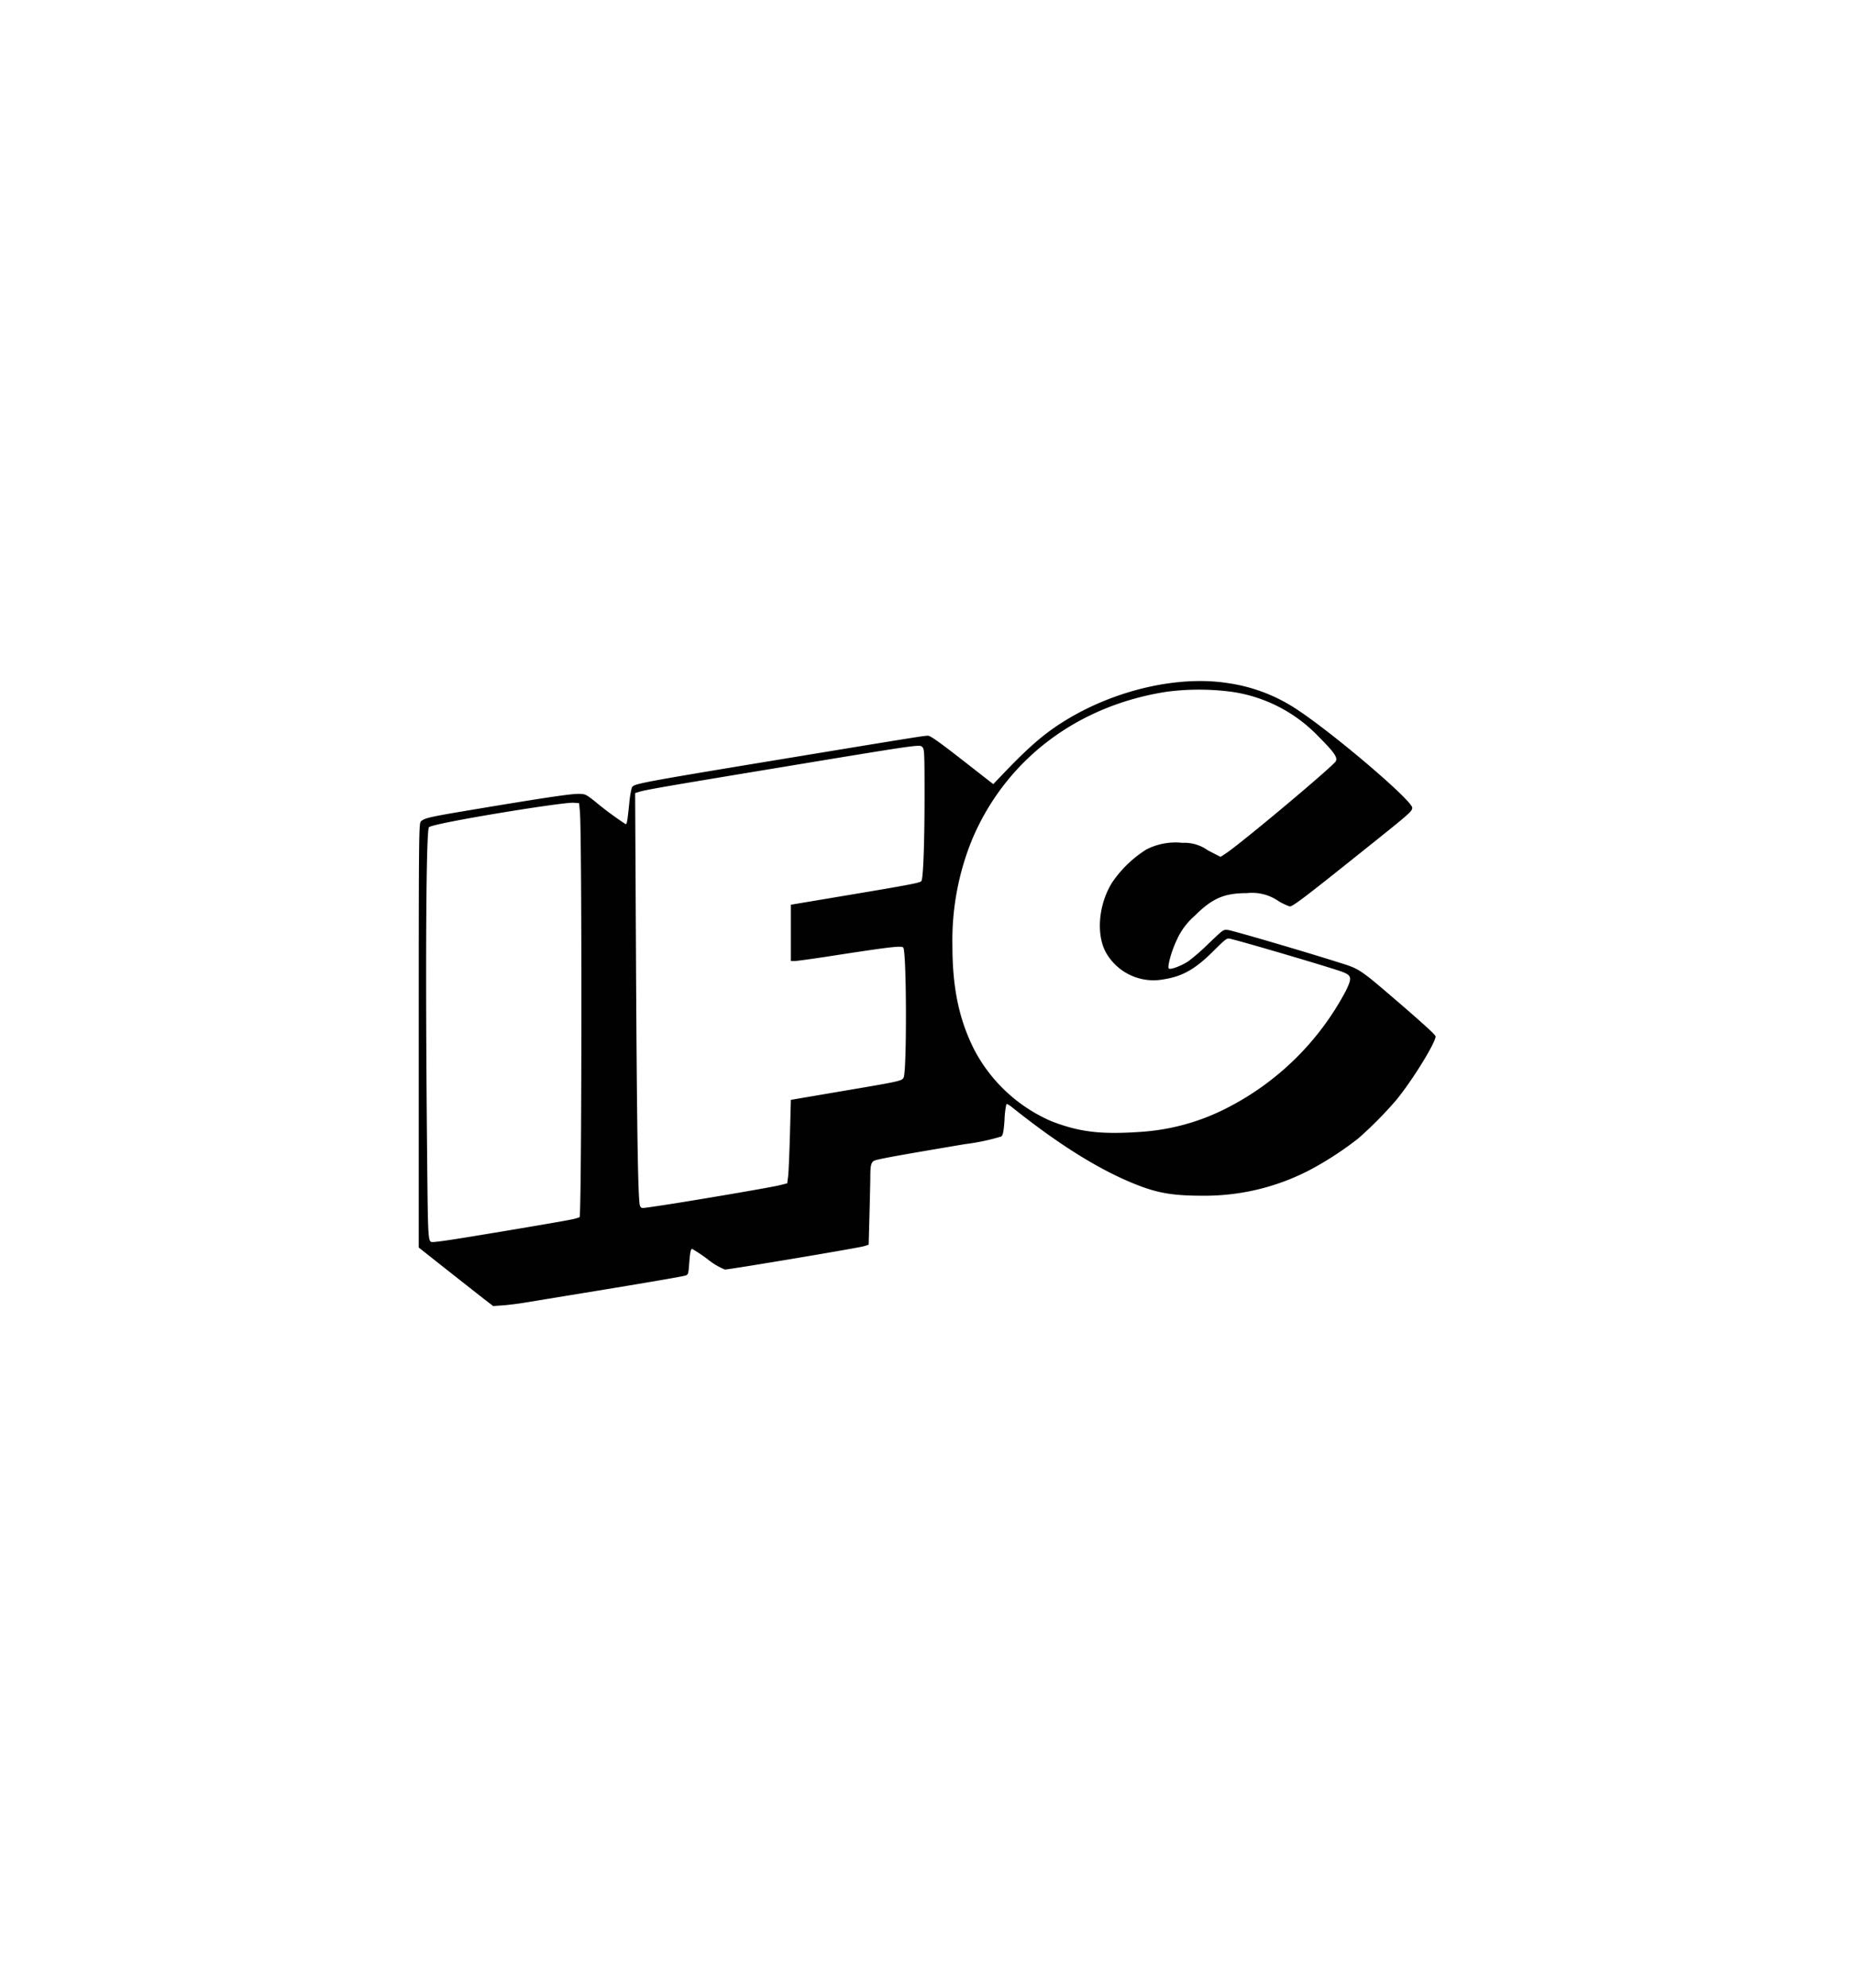 <svg id="Layer_1" data-name="Layer 1" xmlns="http://www.w3.org/2000/svg" viewBox="0 0 280 300"><defs><style>.cls-1{fill:#010101;}</style></defs><title>independent film channel ifc logo</title><path class="cls-1" d="M212.32,152.24c-7.3-6.27-6.76-5.91-10.42-7.07-4.9-1.55-15.68-4.71-16.44-4.81s-.75,0-2.88,2a30.49,30.49,0,0,1-3.15,2.75c-1.15.73-2.69,1.29-2.92,1.06s.38-2.61,1.27-4.42a10.25,10.25,0,0,1,2.6-3.48c2.7-2.69,4.48-3.47,7.94-3.47a7,7,0,0,1,4.75,1.19,9,9,0,0,0,1.71.82c.46,0,2-1.14,11.38-8.65,6.78-5.41,7.12-5.71,7.12-6.25,0-1.06-11.42-10.82-17.09-14.62a25.32,25.32,0,0,0-10.76-4.19c-7.27-1.14-16.49.9-23.94,5.28-3.37,2-5.68,3.92-9.78,8.19l-1.7,1.78-4.68-3.65c-3.49-2.72-4.82-3.66-5.19-3.66-.54,0-2.17.26-17.23,2.74-27,4.45-27.15,4.48-27.49,5.09a14.39,14.39,0,0,0-.38,2.33c-.29,2.8-.36,3.19-.55,3.19a49.82,49.82,0,0,1-4.73-3.51c-1.29-1-1.39-1.06-2.43-1.06-1.21,0-5.07.57-15.32,2.28-7.14,1.19-7.87,1.35-8.44,1.87-.31.27-.33,2-.33,32.32v32l4.25,3.36,5.62,4.42h0l1.37,1.05,1.47-.1c.8-.06,2.2-.23,3.1-.38l7.31-1.2c9.86-1.6,16.8-2.78,17.2-2.93s.41-.34.52-1.76c.14-1.78.23-2.25.46-2.25a23.37,23.37,0,0,1,2.32,1.55,10.18,10.18,0,0,0,2.62,1.56c.71,0,20.17-3.26,21-3.52l.71-.23.11-4c.06-2.21.12-4.94.14-6.06,0-1.64.08-2.1.34-2.42s.17-.37,13.92-2.69a32.86,32.86,0,0,0,5.52-1.16c.26-.22.36-.72.49-2.52a12.92,12.92,0,0,1,.28-2.36c.07-.07.43.13.81.43,7,5.6,13.12,9.44,18.68,11.66,3.38,1.35,5.69,1.74,10.33,1.73a34.31,34.31,0,0,0,16.22-4,49.55,49.55,0,0,0,7.08-4.63,57.74,57.74,0,0,0,5.79-5.85c2.46-3,5.91-8.63,5.91-9.56C216.76,156.16,215.48,155,212.32,152.24ZM87.53,183.71a7.7,7.7,0,0,1-1.41.38c-1.62.34-15.88,2.73-18.49,3.1-1,.15-2,.27-2.19.27-.83,0-.8.46-.94-13.83-.27-27.84-.15-48.17.28-48.77s20.15-3.81,21.83-3.7l.85.06.12,1.28C87.91,126.11,87.86,183.37,87.53,183.71ZM139.63,120c0,7.51-.21,12.74-.49,13s-1.84.56-11.29,2.14l-8.41,1.41,0,4.25,0,4.25H120c.35,0,3.29-.41,6.53-.92,7.9-1.21,9.59-1.41,9.88-1.12.51.51.56,18.62.06,19.62-.26.52-.45.56-9.74,2.13L119.44,166l-.14,5.21c-.08,2.86-.2,5.69-.27,6.29l-.14,1.1-1.21.3c-1.25.32-13.67,2.43-18.07,3.08-3,.44-2.64.43-2.93.08s-.48-8.42-.63-37.57l-.13-24.79.61-.19c.87-.28,4.09-.84,17.88-3.12,25.71-4.25,24.44-4.07,24.94-3.57C139.6,113.08,139.63,114,139.63,120Zm63.64,29.52a41.76,41.76,0,0,1-18.05,17.75,33.15,33.15,0,0,1-12.91,3.56h0c-6.19.43-9.34,0-13.49-1.59a23.81,23.81,0,0,1-11.72-10.88c-2.27-4.53-3.26-9.28-3.26-15.62a40.23,40.23,0,0,1,3-16.1c5.1-12,15.84-20.16,29.4-22.24a37.77,37.77,0,0,1,9.68,0,22.57,22.57,0,0,1,13.28,6.84c2.28,2.28,2.84,3.09,2.54,3.65-.4.75-14.24,12.35-16.61,13.92l-.8.52-1.93-1a6.06,6.06,0,0,0-3.82-1.12,9.69,9.69,0,0,0-5.45,1,17.57,17.57,0,0,0-5.18,5c-2,3.22-2.43,7.62-1,10.42a8.26,8.26,0,0,0,8.8,4.18c2.85-.45,4.76-1.53,7.53-4.29,1.81-1.8,2-1.95,2.49-1.84,2.45.59,15.15,4.34,16.95,5C204.15,147.24,204.21,147.57,203.27,149.52Z"/></svg>
